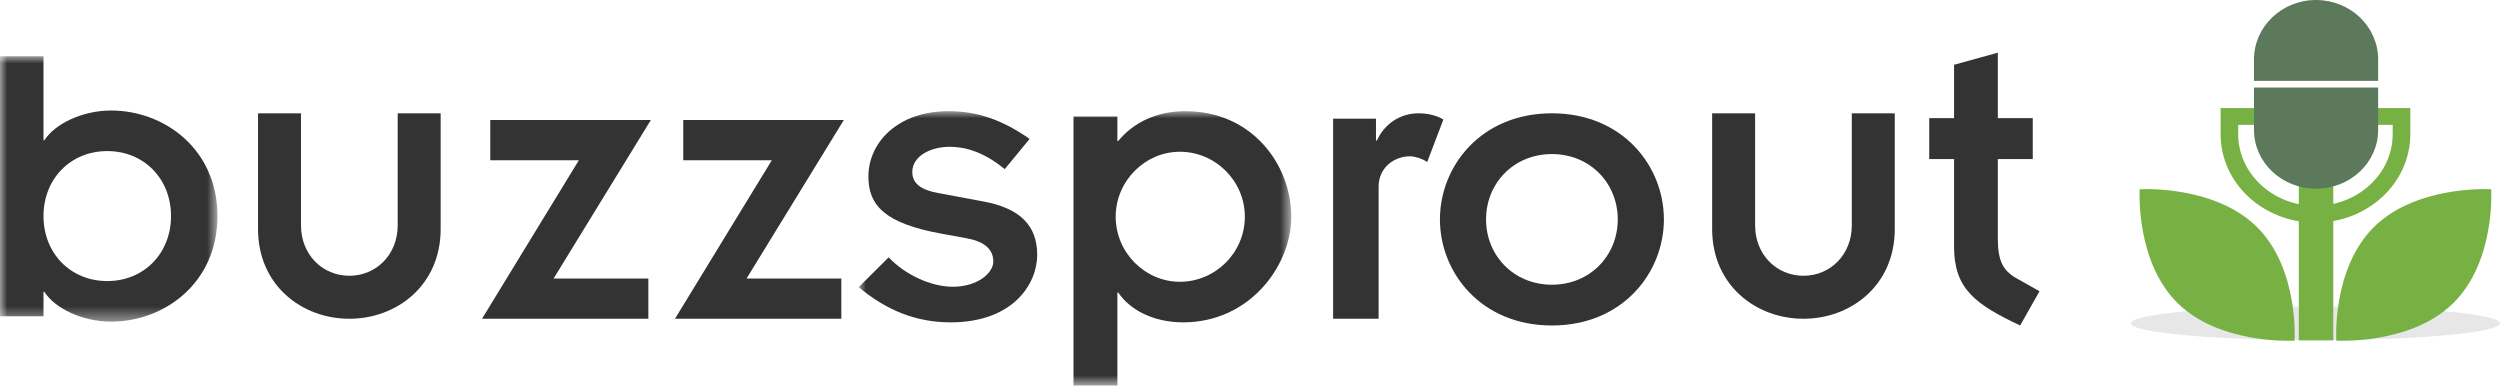 <?xml version="1.0" encoding="UTF-8"?>
<svg width="175px" height="27px" viewBox="0 0 175 27" version="1.1" xmlns="http://www.w3.org/2000/svg" xmlns:xlink="http://www.w3.org/1999/xlink">
    <title>Group</title>
    <defs>
        <polygon id="path-1" points="1.08130647e-15 0 15.222 0 15.222 18.574 1.08130647e-15 18.574"></polygon>
        <polygon id="path-3" points="0 0 30.281 0 30.281 19.218 0 19.218"></polygon>
    </defs>
    <g id="Page-1" stroke="none" stroke-width="1" fill="none" fill-rule="evenodd">
        <g id="Logo-Main" transform="translate(-913, -227)">
            <g id="Group" transform="translate(913, 227)">
                <g id="Group-3" transform="translate(0, 3.94)">
                    <mask id="mask-2" fill="white">
                        <use xlink:href="#path-1"></use>
                    </mask>
                    <g id="Clip-2"></g>
                    <path d="M7.508,6.636 C4.937,6.636 3.045,8.577 3.045,11.185 C3.045,13.793 4.937,15.734 7.508,15.734 C10.08,15.734 11.971,13.793 11.971,11.185 C11.971,8.577 10.08,6.636 7.508,6.636 Z M-0.029,0 L3.045,0 L3.045,5.882 L3.104,5.882 C3.843,4.724 5.764,3.796 7.774,3.796 C11.498,3.796 15.222,6.491 15.222,11.185 C15.222,15.88 11.498,18.574 7.774,18.574 C5.764,18.574 3.843,17.647 3.104,16.488 L3.045,16.488 L3.045,18.197 L-0.029,18.197 L-0.029,0 L-0.029,0 Z" id="Fill-1" fill="#333333" mask="url(#mask-2)"></path>
                </g>
                <path d="M18.062,7.931 L21.07,7.931 L21.07,15.773 C21.07,17.827 22.574,19.303 24.454,19.303 C26.334,19.303 27.838,17.827 27.838,15.773 L27.838,7.931 L30.846,7.931 L30.846,16.034 C30.846,19.969 27.78,22.313 24.454,22.313 C21.127,22.313 18.062,19.969 18.062,16.034 L18.062,7.931" id="Fill-4" fill="#333333"></path>
                <polyline id="Fill-5" fill="#333333" points="40.519 11.219 34.319 11.219 34.319 8.402 45.559 8.402 38.752 19.496 45.385 19.496 45.385 22.313 33.74 22.313 40.519 11.219"></polyline>
                <polyline id="Fill-6" fill="#333333" points="54.026 11.219 47.827 11.219 47.827 8.402 59.067 8.402 52.259 19.496 58.893 19.496 58.893 22.313 47.248 22.313 54.026 11.219"></polyline>
                <g id="Group-10" transform="translate(60.108, 7.782)">
                    <mask id="mask-4" fill="white">
                        <use xlink:href="#path-3"></use>
                    </mask>
                    <g id="Clip-8"></g>
                    <path d="M2.098,10.232 C3.191,11.391 4.993,12.29 6.588,12.29 C8.361,12.29 9.424,11.304 9.424,10.522 C9.424,9.594 8.685,9.101 7.563,8.898 L5.82,8.58 C1.802,7.855 0.68,6.579 0.68,4.58 C0.68,2.203 2.718,0 6.293,0 C8.272,0 10.015,0.58 11.964,1.942 L10.222,4.058 C8.715,2.812 7.386,2.493 6.381,2.493 C5.052,2.493 3.752,3.131 3.752,4.261 C3.752,5.101 4.431,5.536 5.613,5.739 L8.715,6.319 C11.255,6.782 12.496,7.971 12.496,10.058 C12.496,12.115 10.783,14.782 6.44,14.782 C4.018,14.782 1.95,13.942 0,12.319 L2.098,10.232" id="Fill-7" fill="#333333" mask="url(#mask-4)"></path>
                    <path d="M22.481,2.841 C20.059,2.841 17.991,4.87 17.991,7.391 C17.991,9.913 20.059,11.942 22.481,11.942 C24.963,11.942 27.031,9.913 27.031,7.391 C27.031,4.87 24.963,2.841 22.481,2.841 Z M18.109,2.087 L18.169,2.087 C19.262,0.754 20.916,0 22.866,0 C27.563,0 30.281,3.768 30.281,7.391 C30.281,10.841 27.356,14.782 22.718,14.782 C20.591,14.782 18.966,13.884 18.169,12.696 L18.109,12.696 L18.109,19.246 L15.037,19.246 L15.037,0.376 L18.109,0.376 L18.109,2.087 L18.109,2.087 Z" id="Fill-9" fill="#333333" mask="url(#mask-4)"></path>
                </g>
                <path d="M93.318,8.306 L96.319,8.306 L96.319,9.841 L96.381,9.841 C96.901,8.683 98.003,7.931 99.29,7.931 C99.994,7.931 100.607,8.104 101.036,8.365 L99.903,11.345 C99.597,11.114 99.014,10.94 98.708,10.94 C97.544,10.94 96.503,11.779 96.503,13.053 L96.503,22.313 L93.318,22.313 L93.318,8.306" id="Fill-11" fill="#333333"></path>
                <path d="M108.634,19.93 C111.306,19.93 113.243,17.891 113.243,15.358 C113.243,12.824 111.306,10.785 108.634,10.785 C105.962,10.785 104.024,12.824 104.024,15.358 C104.024,17.891 105.962,19.93 108.634,19.93 Z M108.634,7.931 C113.596,7.931 116.473,11.63 116.473,15.358 C116.473,19.086 113.596,22.784 108.634,22.784 C103.672,22.784 100.795,19.086 100.795,15.358 C100.795,11.63 103.672,7.931 108.634,7.931 L108.634,7.931 Z" id="Fill-12" fill="#333333"></path>
                <path d="M119.85,7.931 L122.858,7.931 L122.858,15.773 C122.858,17.827 124.362,19.303 126.242,19.303 C128.122,19.303 129.626,17.827 129.626,15.773 L129.626,7.931 L132.634,7.931 L132.634,16.034 C132.634,19.969 129.568,22.313 126.242,22.313 C122.916,22.313 119.85,19.969 119.85,16.034 L119.85,7.931" id="Fill-13" fill="#333333"></path>
                <path d="M135.046,8.271 L136.784,8.271 L136.784,4.534 L139.848,3.687 L139.848,8.271 L142.293,8.271 L142.293,11.133 L139.848,11.133 L139.848,16.71 C139.848,18.229 140.202,18.929 141.115,19.455 L142.765,20.389 L141.409,22.784 C138.257,21.295 136.784,20.214 136.784,17.265 L136.784,11.133 L135.046,11.133 L135.046,8.271" id="Fill-14" fill="#333333"></path>
                <g id="Group-2" transform="translate(149.169, 0)">
                    <path d="M12.916,23.811 C5.783,23.811 0,23.283 0,22.631 C0,21.979 5.783,21.451 12.916,21.451 C20.048,21.451 25.831,21.979 25.831,22.631 C25.831,23.283 20.048,23.811 12.916,23.811" id="Fill-21" fill="#000000" opacity="0.097"></path>
                    <polygon id="Clip-35" fill="#77B143" points="11.747 11.084 14.161 11.084 14.161 23.827 11.747 23.827"></polygon>
                    <path d="M6.274,7.563 L6.274,9.413 C6.278,12.832 9.266,15.581 12.913,15.586 L12.913,15.586 L12.913,14.407 C9.919,14.407 7.512,12.147 7.506,9.413 L7.506,9.413 L7.506,8.741 L18.318,8.741 L18.318,9.413 C18.312,12.147 15.906,14.407 12.913,14.407 L12.913,14.407 L12.913,15.586 C16.559,15.581 19.546,12.832 19.552,9.413 L19.552,9.413 L19.552,7.563 L6.274,7.563 Z" id="Clip-32" fill="#77B143"></path>
                    <path d="M8.61,6.129 L8.61,9.099 C8.61,11.368 10.555,13.208 12.956,13.208 L12.956,13.208 C15.355,13.208 17.301,11.368 17.301,9.099 L17.301,9.099 L17.301,6.129 L8.61,6.129 Z" id="Clip-41" fill="#5C7A5B"></path>
                    <path d="M8.61,4.161 L8.61,5.663 L17.301,5.663 L17.301,4.161 C17.301,1.863 15.355,6.07737894e-16 12.955,6.07737894e-16 L12.955,6.07737894e-16 C10.556,6.07737894e-16 8.61,1.863 8.61,4.161 L8.61,4.161 Z" id="Clip-38" fill="#5C7A5B"></path>
                    <path d="M0.611,13.245 C0.611,13.245 0.289,18.308 3.282,21.235 L3.282,21.235 C6.275,24.161 11.454,23.844 11.454,23.844 L11.454,23.844 C11.454,23.844 11.776,18.783 8.783,15.857 L8.783,15.857 C6.319,13.449 2.375,13.236 1.056,13.236 L1.056,13.236 C0.773,13.236 0.611,13.245 0.611,13.245 L0.611,13.245 Z" id="Clip-47" fill="#77B143"></path>
                    <path d="M17.042,15.857 C14.048,18.783 14.371,23.844 14.371,23.844 L14.371,23.844 C14.371,23.844 19.549,24.161 22.543,21.235 L22.543,21.235 C25.537,18.308 25.215,13.245 25.215,13.245 L25.215,13.245 C25.215,13.245 25.053,13.236 24.769,13.236 L24.769,13.236 C23.451,13.236 19.507,13.449 17.042,15.857 L17.042,15.857 Z" id="Clip-44" fill="#77B143"></path>
                </g>
            </g>
        </g>
    </g>
</svg>